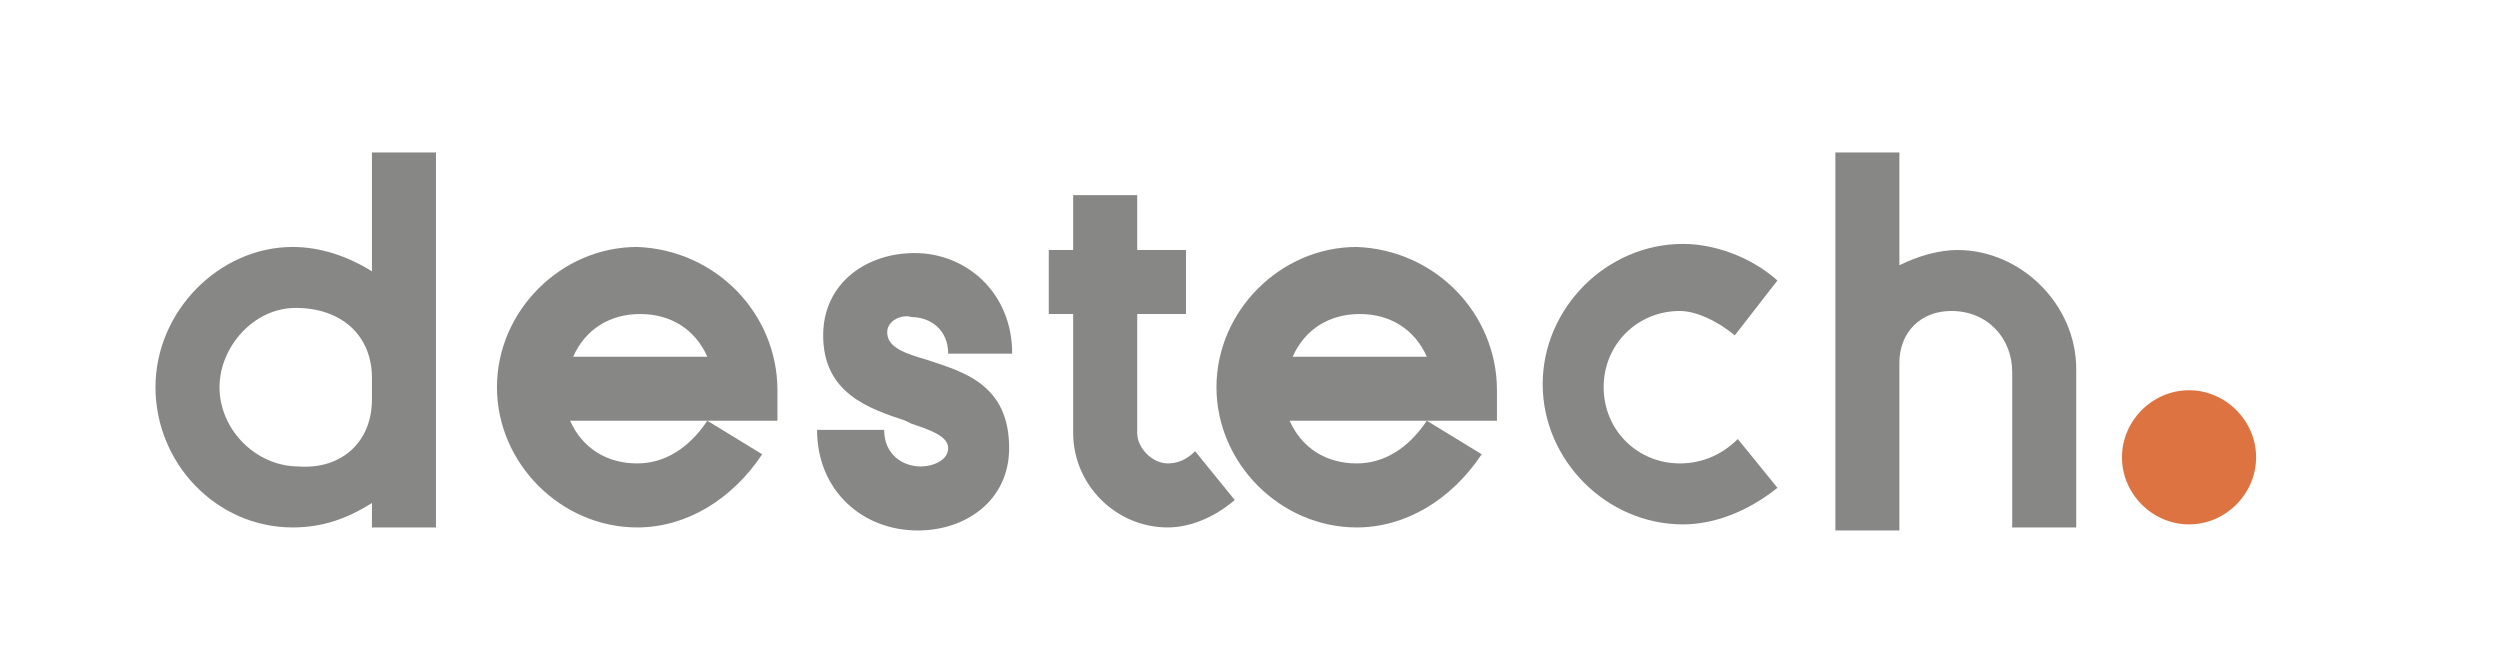 <?xml version="1.0" encoding="utf-8"?>
<!-- Generator: Adobe Illustrator 24.3.0, SVG Export Plug-In . SVG Version: 6.00 Build 0)  -->
<svg version="1.1" id="Layer_1" xmlns="http://www.w3.org/2000/svg" xmlns:xlink="http://www.w3.org/1999/xlink" x="0px" y="0px"
	 viewBox="0 0 82 21.2" style="enable-background:new 0 0 82 21.2;" xml:space="preserve">
<style type="text/css">
	.st0{fill:#DC7341;}
	.st1{fill:#878786;}
</style>
<path class="st0" d="M74,15c0,1.2-1,2.2-2.2,2.2s-2.2-1-2.2-2.2s1-2.2,2.2-2.2C73,12.8,74,13.8,74,15"/>
<g>
	<path class="st1" d="M12.2,5h2.1v12.3h-2.1v-0.8c-0.8,0.5-1.6,0.8-2.6,0.8c-2.5,0-4.5-2.1-4.5-4.6c0-2.5,2.1-4.6,4.5-4.6
		c0.9,0,1.8,0.3,2.6,0.8V5z M12.2,13.1v-0.7c0-1.4-1-2.3-2.5-2.3c-1.4,0-2.5,1.3-2.5,2.6c0,1.4,1.2,2.6,2.6,2.6
		C11.2,15.4,12.2,14.5,12.2,13.1z"/>
	<path class="st1" d="M25.5,12.8v1h-2.3l1.8,1.1c-1,1.5-2.5,2.4-4.1,2.4c-2.5,0-4.6-2.1-4.6-4.6s2.1-4.6,4.6-4.6
		C23.5,8.2,25.5,10.3,25.5,12.8z M23.2,11.7c-0.4-0.9-1.2-1.4-2.2-1.4s-1.8,0.5-2.2,1.4H23.2z M23.2,13.8h-4.5
		c0.4,0.9,1.2,1.4,2.2,1.4C21.8,15.2,22.6,14.7,23.2,13.8z"/>
	<path class="st1" d="M29.1,10.9c0,0.5,0.6,0.7,1.3,0.9c1.2,0.4,2.7,0.8,2.7,2.9c0,1.7-1.4,2.7-3,2.7c-1.8,0-3.3-1.3-3.3-3.3H29
		c0,0.8,0.6,1.2,1.2,1.2c0.4,0,0.9-0.2,0.9-0.6c0-0.4-0.6-0.6-1.2-0.8l-0.2-0.1h0c-1.2-0.4-2.7-0.9-2.7-2.8c0-1.7,1.4-2.7,3-2.7
		c1.7,0,3.2,1.3,3.2,3.3h-2.1c0-0.8-0.6-1.2-1.2-1.2C29.6,10.3,29.1,10.5,29.1,10.9z"/>
	<path class="st1" d="M39.2,14.8l1.3,1.6c-0.7,0.6-1.5,0.9-2.2,0.9c-1.7,0-3.1-1.4-3.1-3.1v-3.9h-0.8V8.2h0.8V6.4h2.1v1.8h1.6v2.1
		h-1.6v3.9c0,0.5,0.5,1,1,1C38.6,15.2,38.9,15.1,39.2,14.8z"/>
	<path class="st1" d="M49.1,12.8v1h-2.3l1.8,1.1c-1,1.5-2.5,2.4-4.1,2.4c-2.5,0-4.6-2.1-4.6-4.6s2.1-4.6,4.6-4.6
		C47.1,8.2,49.1,10.3,49.1,12.8z M46.8,11.7c-0.4-0.9-1.2-1.4-2.2-1.4s-1.8,0.5-2.2,1.4H46.8z M46.8,13.8h-4.5
		c0.4,0.9,1.2,1.4,2.2,1.4C45.4,15.2,46.2,14.7,46.8,13.8z"/>
	<path class="st1" d="M57,14.4l1.3,1.6c-1,0.8-2.1,1.2-3.1,1.2c-2.5,0-4.6-2.1-4.6-4.6s2.1-4.6,4.6-4.6c1,0,2.2,0.4,3.1,1.2L56.9,11
		c-0.6-0.5-1.3-0.8-1.8-0.8c-1.4,0-2.5,1.1-2.5,2.5c0,1.4,1.1,2.5,2.5,2.5C55.7,15.2,56.4,15,57,14.4z"/>
	<path class="st1" d="M68.1,12.1v5.2H66v-5.1c0-1.1-0.8-2-2-2c-1,0-1.7,0.7-1.7,1.7v5.5h-2.1V5h2.1v3.7c0.6-0.3,1.3-0.5,1.9-0.5
		C66.3,8.2,68.1,10,68.1,12.1z"/>
</g>
</svg>
